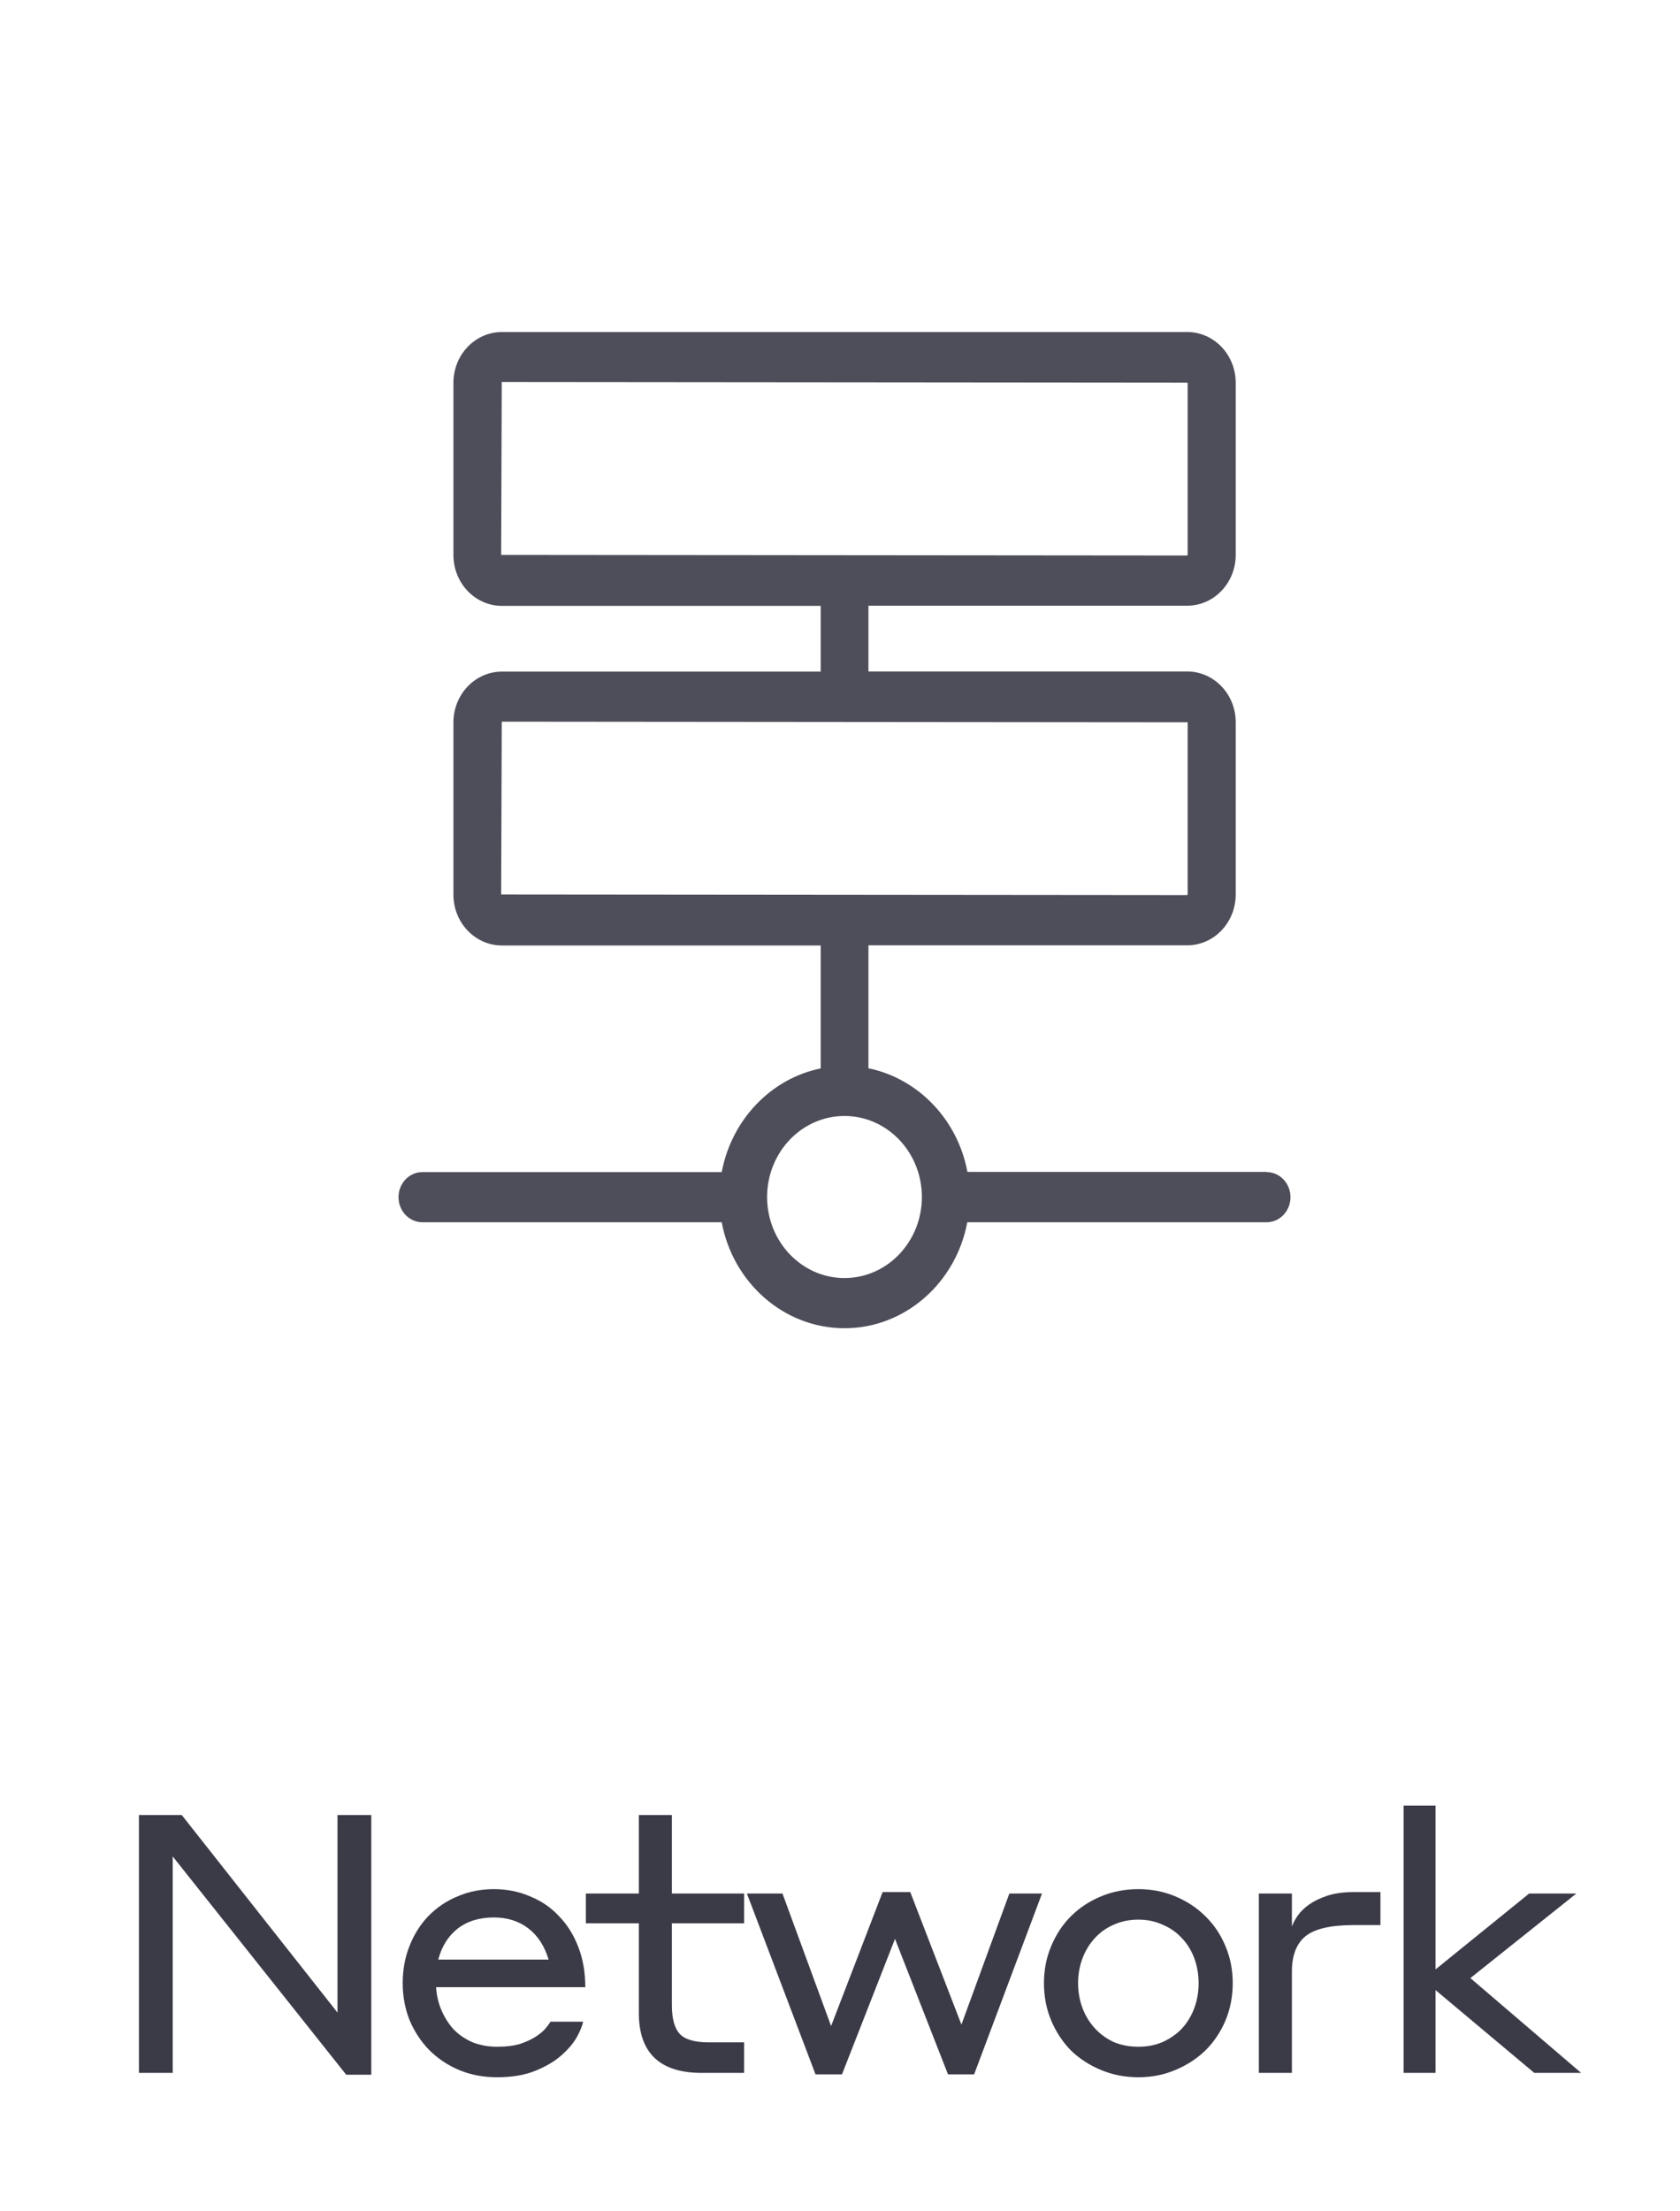 <svg width="57" height="75" viewBox="0 0 57 75" fill="none" xmlns="http://www.w3.org/2000/svg">
<g opacity="0.9">
<g clip-path="url(#clip0_27_268)">
<path d="M42.977 39.747H32.823C32.495 37.977 31.157 36.581 29.465 36.232V32.062H40.28C41.189 32.062 41.926 31.29 41.926 30.338V24.497C41.926 23.546 41.189 22.774 40.28 22.774H29.465V20.543H40.28C41.189 20.543 41.926 19.771 41.926 18.82V12.984C41.926 12.033 41.189 11.261 40.28 11.261H17.03C16.121 11.261 15.384 12.033 15.384 12.984V18.825C15.384 19.777 16.121 20.549 17.03 20.549H27.845V22.779H17.03C16.121 22.779 15.384 23.551 15.384 24.503V30.343C15.384 31.295 16.121 32.067 17.03 32.067H27.845V36.237C26.153 36.581 24.82 37.982 24.487 39.753H14.333C13.884 39.753 13.521 40.133 13.521 40.604C13.521 41.074 13.884 41.455 14.333 41.455H24.487C24.866 43.5 26.593 45.049 28.652 45.049C30.712 45.049 32.439 43.5 32.818 41.455H42.971C43.421 41.455 43.784 41.074 43.784 40.604C43.784 40.133 43.421 39.753 42.971 39.753L42.977 39.747ZM17.004 18.825L17.024 12.958L40.295 12.979V18.82C40.295 18.82 40.285 18.841 40.275 18.841L17.004 18.82V18.825ZM17.004 30.343L17.024 24.476L40.295 24.497V30.338C40.295 30.338 40.285 30.359 40.275 30.359L17.004 30.338V30.343ZM28.652 43.347C27.203 43.347 26.027 42.115 26.027 40.598C26.027 39.081 27.203 37.85 28.652 37.85C30.102 37.85 31.278 39.081 31.278 40.598C31.278 42.115 30.102 43.347 28.652 43.347Z" fill="#3B3B48"/>
</g>
</g>
<path d="M12.597 70.367H11.747L5.86 62.964V70.305H4.714V61.56H6.167L11.451 68.26V61.56H12.597V70.367ZM16.755 64.073C17.198 64.073 17.608 64.155 17.986 64.319C18.372 64.475 18.701 64.701 18.972 64.996C19.251 65.284 19.468 65.633 19.624 66.043C19.78 66.446 19.858 66.897 19.858 67.398H14.796C14.813 67.677 14.874 67.94 14.981 68.186C15.088 68.433 15.227 68.65 15.4 68.839C15.58 69.02 15.794 69.164 16.04 69.27C16.295 69.369 16.57 69.418 16.865 69.418C17.177 69.418 17.44 69.385 17.654 69.32C17.867 69.246 18.044 69.164 18.183 69.073C18.331 68.975 18.442 68.88 18.516 68.79C18.598 68.692 18.651 68.618 18.676 68.568H19.785C19.76 68.7 19.69 68.872 19.575 69.086C19.46 69.291 19.288 69.496 19.058 69.701C18.828 69.907 18.532 70.083 18.171 70.231C17.81 70.379 17.375 70.453 16.865 70.453C16.397 70.453 15.966 70.371 15.572 70.206C15.186 70.042 14.85 69.816 14.562 69.529C14.283 69.242 14.061 68.905 13.897 68.519C13.741 68.125 13.663 67.706 13.663 67.263C13.663 66.803 13.741 66.38 13.897 65.994C14.053 65.6 14.267 65.263 14.537 64.984C14.817 64.697 15.145 64.475 15.523 64.319C15.901 64.155 16.311 64.073 16.755 64.073ZM16.755 65.033C16.262 65.033 15.851 65.161 15.523 65.415C15.203 65.67 14.985 66.019 14.87 66.462H18.614C18.475 66.002 18.245 65.649 17.925 65.403C17.604 65.157 17.214 65.033 16.755 65.033ZM25.247 70.305H23.806C22.386 70.305 21.675 69.627 21.675 68.273V65.231H19.877V64.221H21.675V61.56H22.796V64.221H25.247V65.231H22.796V68.014C22.796 68.457 22.882 68.778 23.055 68.975C23.235 69.172 23.568 69.27 24.052 69.27H25.247V70.305ZM30.366 65.76L28.568 70.354H27.669L25.341 64.221H26.548L28.198 68.716L29.947 64.171H30.883L32.62 68.667L34.246 64.221H35.354L33.051 70.354H32.164L30.366 65.76ZM38.622 64.073C39.074 64.073 39.493 64.155 39.879 64.319C40.273 64.483 40.613 64.709 40.901 64.996C41.188 65.276 41.414 65.612 41.578 66.006C41.742 66.392 41.825 66.811 41.825 67.263C41.825 67.714 41.742 68.137 41.578 68.531C41.414 68.917 41.188 69.254 40.901 69.541C40.613 69.82 40.273 70.042 39.879 70.206C39.493 70.371 39.074 70.453 38.622 70.453C38.171 70.453 37.748 70.371 37.354 70.206C36.959 70.042 36.619 69.82 36.331 69.541C36.052 69.254 35.83 68.917 35.666 68.531C35.502 68.137 35.42 67.714 35.42 67.263C35.42 66.811 35.502 66.392 35.666 66.006C35.83 65.612 36.052 65.276 36.331 64.996C36.619 64.709 36.959 64.483 37.354 64.319C37.748 64.155 38.171 64.073 38.622 64.073ZM38.622 69.418C38.926 69.418 39.201 69.365 39.447 69.258C39.702 69.143 39.92 68.991 40.1 68.802C40.281 68.605 40.42 68.375 40.519 68.113C40.617 67.85 40.667 67.567 40.667 67.263C40.667 66.959 40.617 66.676 40.519 66.413C40.42 66.15 40.281 65.924 40.1 65.736C39.92 65.538 39.702 65.386 39.447 65.28C39.201 65.165 38.926 65.107 38.622 65.107C38.318 65.107 38.039 65.165 37.785 65.28C37.538 65.386 37.325 65.538 37.144 65.736C36.964 65.933 36.824 66.162 36.725 66.425C36.627 66.688 36.578 66.967 36.578 67.263C36.578 67.558 36.627 67.838 36.725 68.1C36.824 68.363 36.964 68.593 37.144 68.79C37.325 68.987 37.538 69.143 37.785 69.258C38.039 69.365 38.318 69.418 38.622 69.418ZM43.832 70.305H42.711V64.221H43.832V65.341C43.873 65.226 43.939 65.103 44.029 64.972C44.128 64.832 44.259 64.705 44.423 64.59C44.587 64.475 44.793 64.376 45.039 64.294C45.294 64.212 45.597 64.171 45.95 64.171H46.837V65.292H45.926C45.146 65.292 44.6 65.419 44.288 65.674C43.984 65.928 43.832 66.327 43.832 66.869V70.305ZM48.706 67.497V70.305H47.622V61.24H48.706V66.795L51.883 64.221H53.484L49.888 67.09L53.645 70.305H52.056L48.706 67.497Z" fill="#3B3B48"/>
<defs>
<clipPath id="clip0_27_268">
<rect width="30.264" height="33.783" fill="white" transform="translate(13.521 11.261)"/>
</clipPath>
</defs>
</svg>
